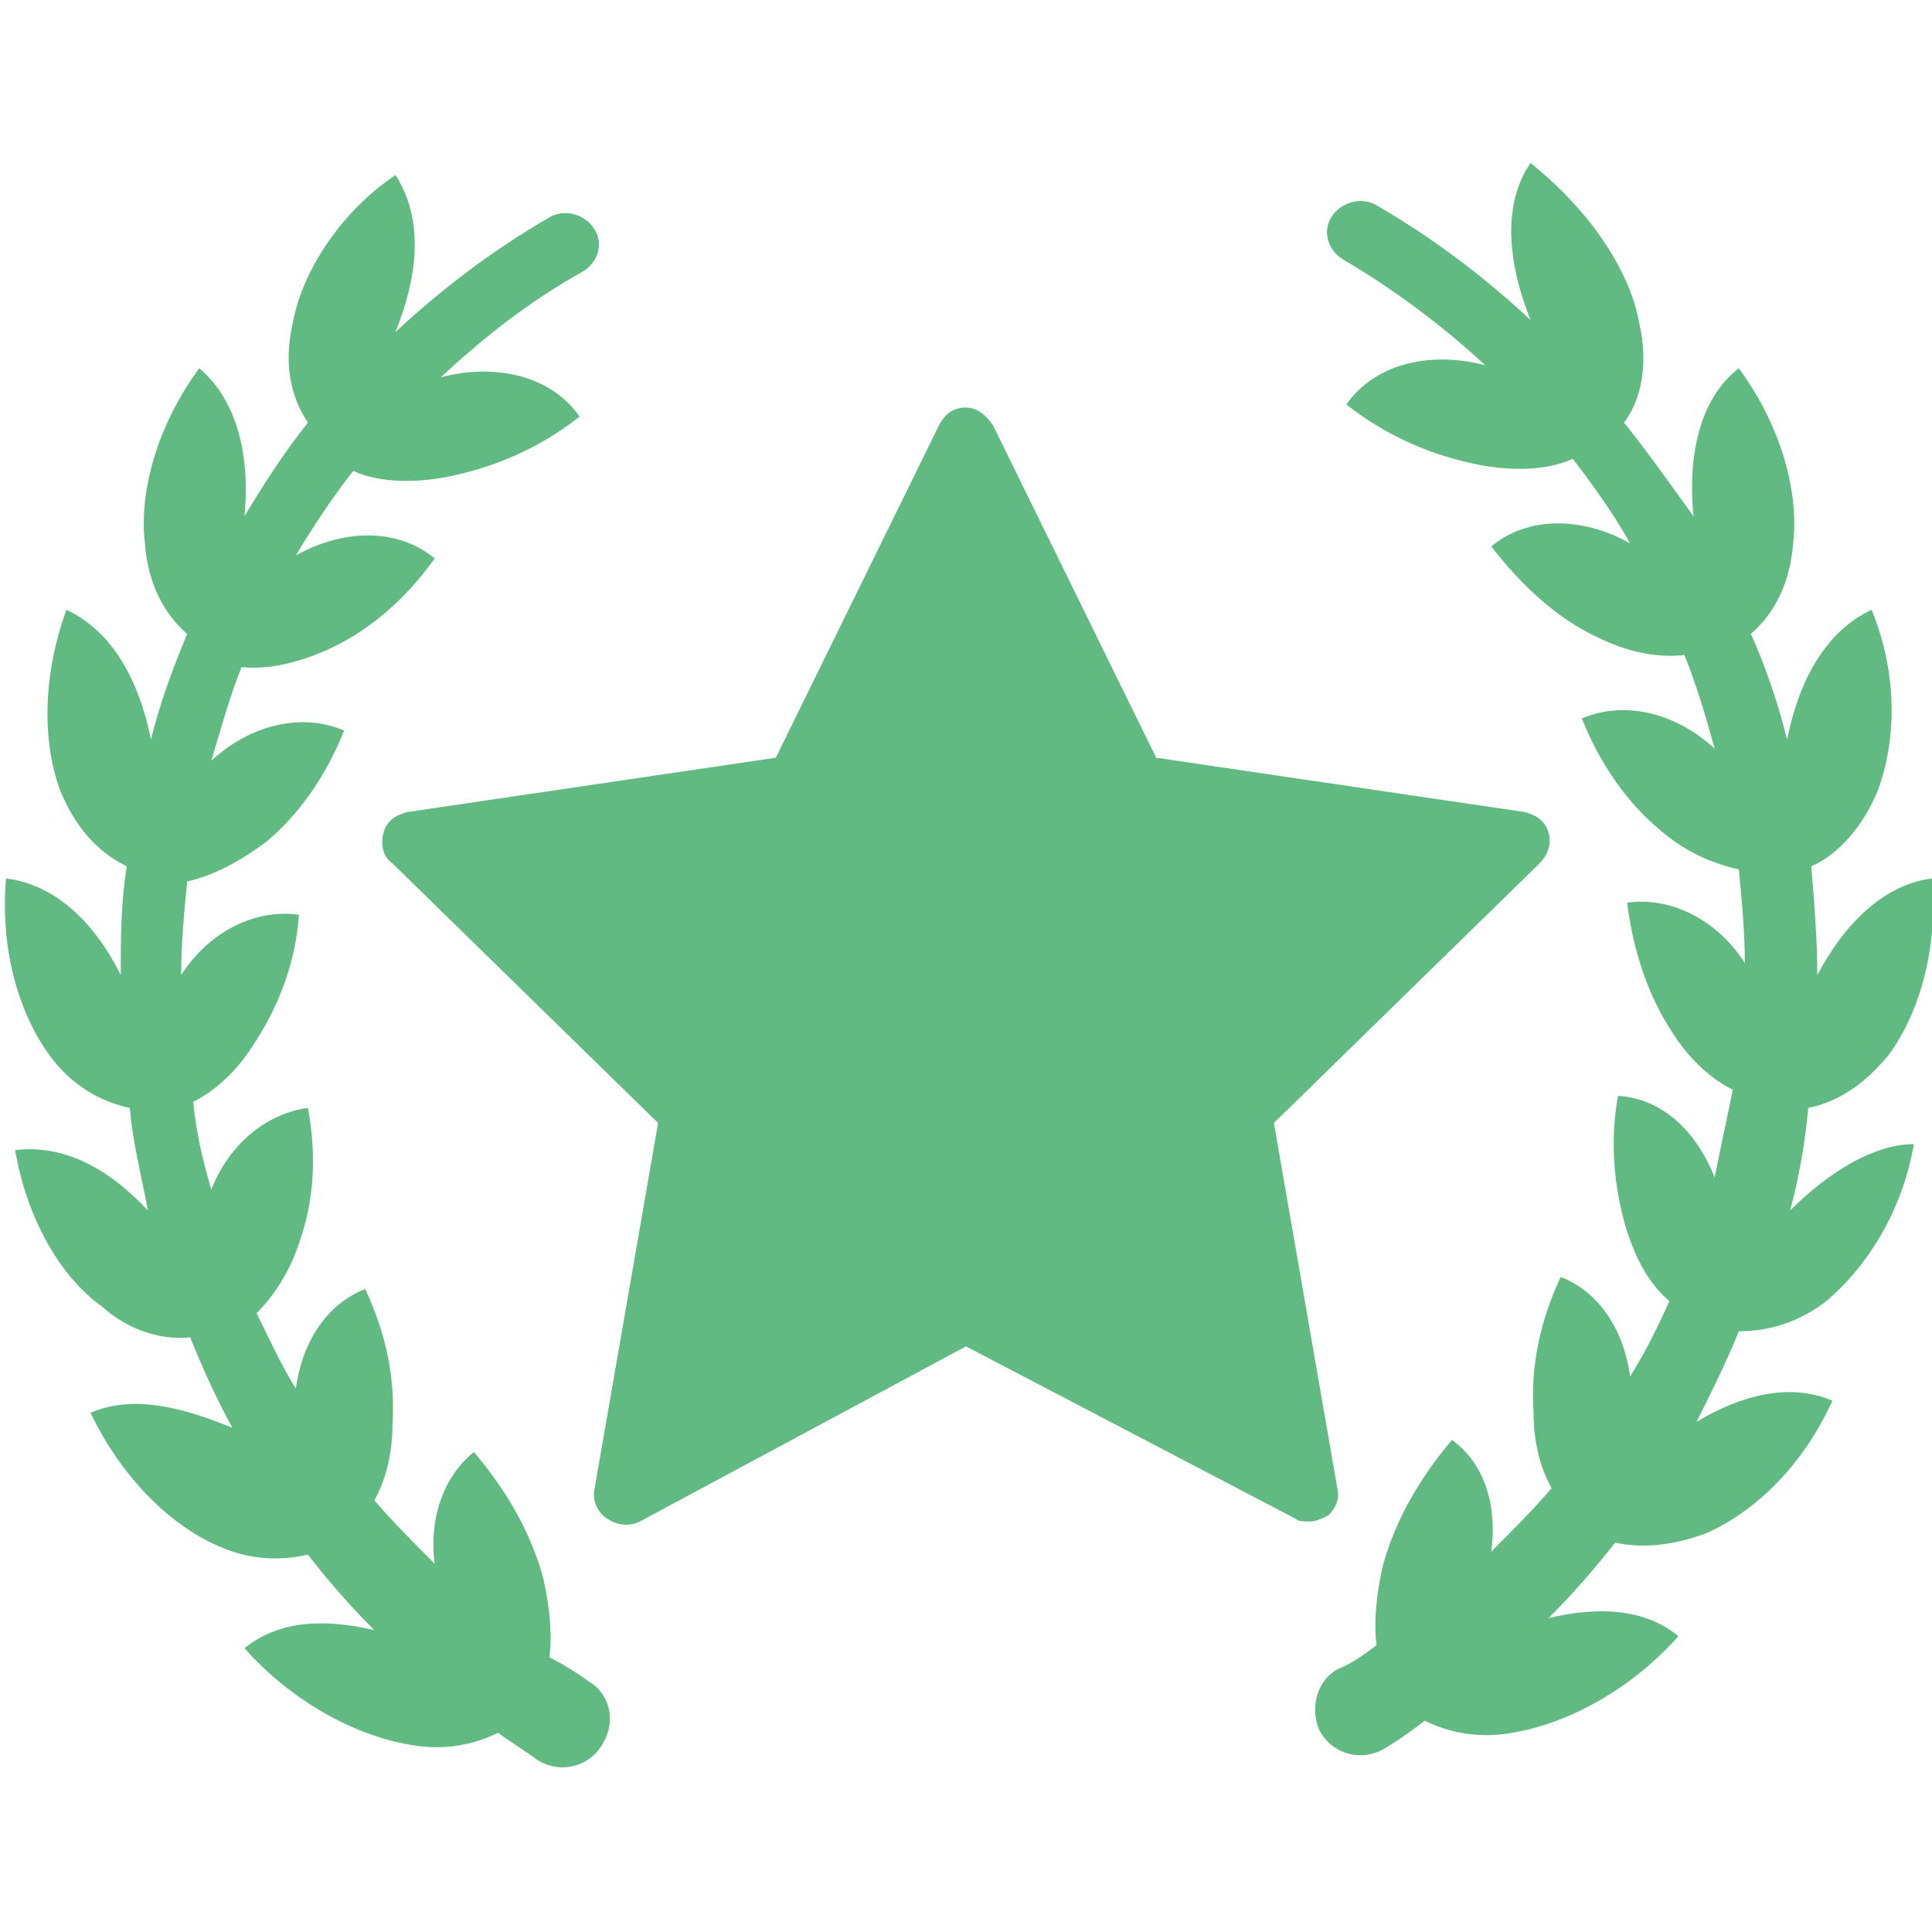 <svg xmlns="http://www.w3.org/2000/svg" width="40" height="40" viewBox="0 0 40 40" fill="none"><g clip-path="url(#clip0_4013_2)"><path d="M12.188 34.812C11.938 34.625 11.625 34.438 11.375 34.312C11.438 33.812 11.375 33.25 11.25 32.688C11 31.75 10.5 30.875 9.812 30.062C9.188 30.562 8.875 31.438 9 32.375C8.562 31.938 8.125 31.5 7.75 31.062C8 30.625 8.125 30.062 8.125 29.5C8.188 28.562 8 27.625 7.562 26.688C6.75 27 6.25 27.812 6.125 28.75C5.812 28.25 5.562 27.688 5.312 27.188C5.688 26.812 6 26.312 6.188 25.75C6.5 24.875 6.562 23.938 6.375 22.938C5.5 23.062 4.75 23.688 4.375 24.625C4.188 24 4.062 23.438 4 22.812C4.5 22.562 4.938 22.125 5.25 21.625C5.75 20.875 6.125 19.938 6.188 18.938C5.25 18.812 4.312 19.312 3.75 20.188C3.75 19.562 3.812 18.875 3.875 18.25C4.438 18.125 5 17.812 5.5 17.438C6.188 16.875 6.75 16.062 7.125 15.125C6.25 14.75 5.188 15 4.375 15.75C4.562 15.125 4.75 14.438 5 13.812C5.625 13.875 6.25 13.688 6.812 13.438C7.625 13.062 8.375 12.438 9 11.562C8.25 10.938 7.125 10.938 6.125 11.5C6.5 10.875 6.875 10.312 7.312 9.75C7.875 10 8.562 10 9.25 9.875C10.188 9.688 11.125 9.312 12 8.625C11.438 7.812 10.312 7.5 9.125 7.812C10 7 10.938 6.25 12.062 5.625C12.375 5.438 12.5 5.062 12.312 4.75C12.125 4.438 11.688 4.312 11.375 4.5C10.188 5.188 9.125 6 8.188 6.875C8.688 5.625 8.75 4.5 8.188 3.625C7.062 4.375 6.25 5.625 6.062 6.688C5.875 7.5 6 8.188 6.375 8.75C5.875 9.375 5.438 10.062 5.062 10.688C5.188 9.375 4.875 8.25 4.125 7.625C3.25 8.812 2.875 10.188 3 11.25C3.062 12.062 3.375 12.688 3.875 13.125C3.562 13.875 3.312 14.562 3.125 15.312C2.875 14.062 2.312 13.062 1.375 12.625C0.875 14 0.875 15.375 1.25 16.375C1.562 17.125 2 17.625 2.625 17.938C2.5 18.688 2.5 19.438 2.5 20.188C1.938 19.062 1.125 18.312 0.125 18.188C1.54227e-06 19.625 0.375 20.938 1 21.812C1.438 22.438 2.062 22.812 2.688 22.938C2.75 23.688 2.938 24.375 3.062 25.062C2.25 24.188 1.312 23.688 0.313 23.812C0.563 25.25 1.25 26.438 2.125 27.062C2.688 27.562 3.375 27.75 3.938 27.688C4.188 28.312 4.5 29 4.812 29.562C3.75 29.125 2.75 28.875 1.875 29.25C2.5 30.562 3.5 31.562 4.5 32C5.188 32.312 5.812 32.312 6.375 32.188C6.812 32.75 7.25 33.25 7.75 33.75C6.688 33.5 5.75 33.562 5.062 34.125C6.062 35.25 7.375 35.938 8.5 36.125C9.188 36.25 9.812 36.125 10.312 35.875C10.562 36.062 10.875 36.25 11.125 36.438C11.625 36.75 12.25 36.562 12.5 36.062C12.75 35.625 12.625 35.062 12.188 34.812ZM37.062 25.062C37.25 24.375 37.375 23.625 37.438 22.938C38.062 22.812 38.625 22.438 39.125 21.812C39.75 20.938 40.125 19.625 40 18.188C39 18.312 38.188 19.125 37.625 20.188C37.625 19.438 37.562 18.688 37.5 17.938C38.062 17.688 38.562 17.125 38.875 16.375C39.25 15.375 39.312 14 38.75 12.625C37.812 13.062 37.25 14.062 37 15.312C36.812 14.562 36.562 13.812 36.25 13.125C36.75 12.688 37.062 12.062 37.125 11.25C37.25 10.188 36.875 8.812 36 7.625C35.188 8.25 34.938 9.438 35.062 10.688C34.562 10 34.125 9.375 33.625 8.75C34 8.25 34.125 7.5 33.938 6.688C33.75 5.625 32.938 4.375 31.688 3.375C31.125 4.188 31.188 5.375 31.688 6.625C30.75 5.75 29.688 4.938 28.5 4.25C28.188 4.062 27.75 4.188 27.562 4.5C27.375 4.812 27.5 5.188 27.812 5.375C28.875 6 29.875 6.75 30.75 7.562C29.562 7.25 28.438 7.562 27.875 8.375C28.75 9.062 29.688 9.438 30.625 9.625C31.312 9.75 32 9.75 32.562 9.5C33 10.062 33.438 10.688 33.75 11.25C32.75 10.688 31.625 10.688 30.875 11.312C31.5 12.125 32.25 12.812 33.062 13.188C33.688 13.5 34.312 13.625 34.875 13.562C35.125 14.188 35.312 14.812 35.5 15.5C34.688 14.75 33.625 14.5 32.75 14.875C33.125 15.812 33.688 16.625 34.375 17.188C34.875 17.625 35.438 17.875 36 18C36.062 18.625 36.125 19.312 36.125 19.938C35.562 19.062 34.625 18.562 33.688 18.688C33.812 19.688 34.125 20.625 34.625 21.375C34.938 21.875 35.375 22.312 35.875 22.562C35.75 23.188 35.625 23.75 35.5 24.375C35.125 23.438 34.438 22.75 33.5 22.688C33.312 23.688 33.438 24.688 33.688 25.5C33.875 26.062 34.125 26.562 34.562 26.938C34.312 27.5 34.062 28 33.75 28.5C33.625 27.562 33.125 26.75 32.312 26.438C31.875 27.375 31.688 28.312 31.75 29.25C31.75 29.812 31.875 30.375 32.125 30.812C31.75 31.25 31.312 31.688 30.875 32.125C31 31.188 30.75 30.312 30.062 29.812C29.375 30.625 28.875 31.5 28.625 32.438C28.5 33 28.438 33.562 28.5 34.062C28.25 34.25 28 34.438 27.688 34.562C27.25 34.812 27.125 35.375 27.312 35.812C27.562 36.312 28.188 36.5 28.688 36.188C29 36 29.25 35.812 29.5 35.625C30 35.875 30.625 36 31.312 35.875C32.438 35.688 33.75 35 34.75 33.875C34.062 33.312 33.125 33.25 32.062 33.5C32.562 33 33 32.5 33.438 31.938C34 32.062 34.625 32 35.312 31.75C36.312 31.312 37.312 30.375 37.938 29C37.062 28.625 36.062 28.875 35.125 29.438C35.438 28.812 35.75 28.188 36 27.562C36.625 27.562 37.25 27.375 37.812 26.938C38.625 26.25 39.375 25.125 39.625 23.688C38.812 23.688 37.875 24.25 37.062 25.062Z" fill="#60BA81"></path><path d="M27.688 30.812L26.375 23.25L31.875 17.875C32.062 17.688 32.125 17.438 32.062 17.25C32 17 31.812 16.875 31.562 16.812L23.938 15.688L20.562 8.812C20.438 8.625 20.25 8.438 20 8.438C19.75 8.438 19.562 8.562 19.438 8.812L16.062 15.688L8.438 16.812C8.188 16.875 8 17 7.938 17.25C7.875 17.5 7.938 17.75 8.125 17.875L13.625 23.25L12.312 30.812C12.25 31.062 12.375 31.312 12.562 31.438C12.75 31.562 13 31.625 13.25 31.5L20 27.875L26.812 31.438C26.875 31.5 27 31.5 27.125 31.5C27.25 31.5 27.375 31.438 27.5 31.375C27.625 31.25 27.75 31.062 27.688 30.812Z" fill="#60BA81"></path></g><defs><clipPath id="clip0_4013_2"><rect width="40" height="40" fill="white"></rect></clipPath></defs></svg>